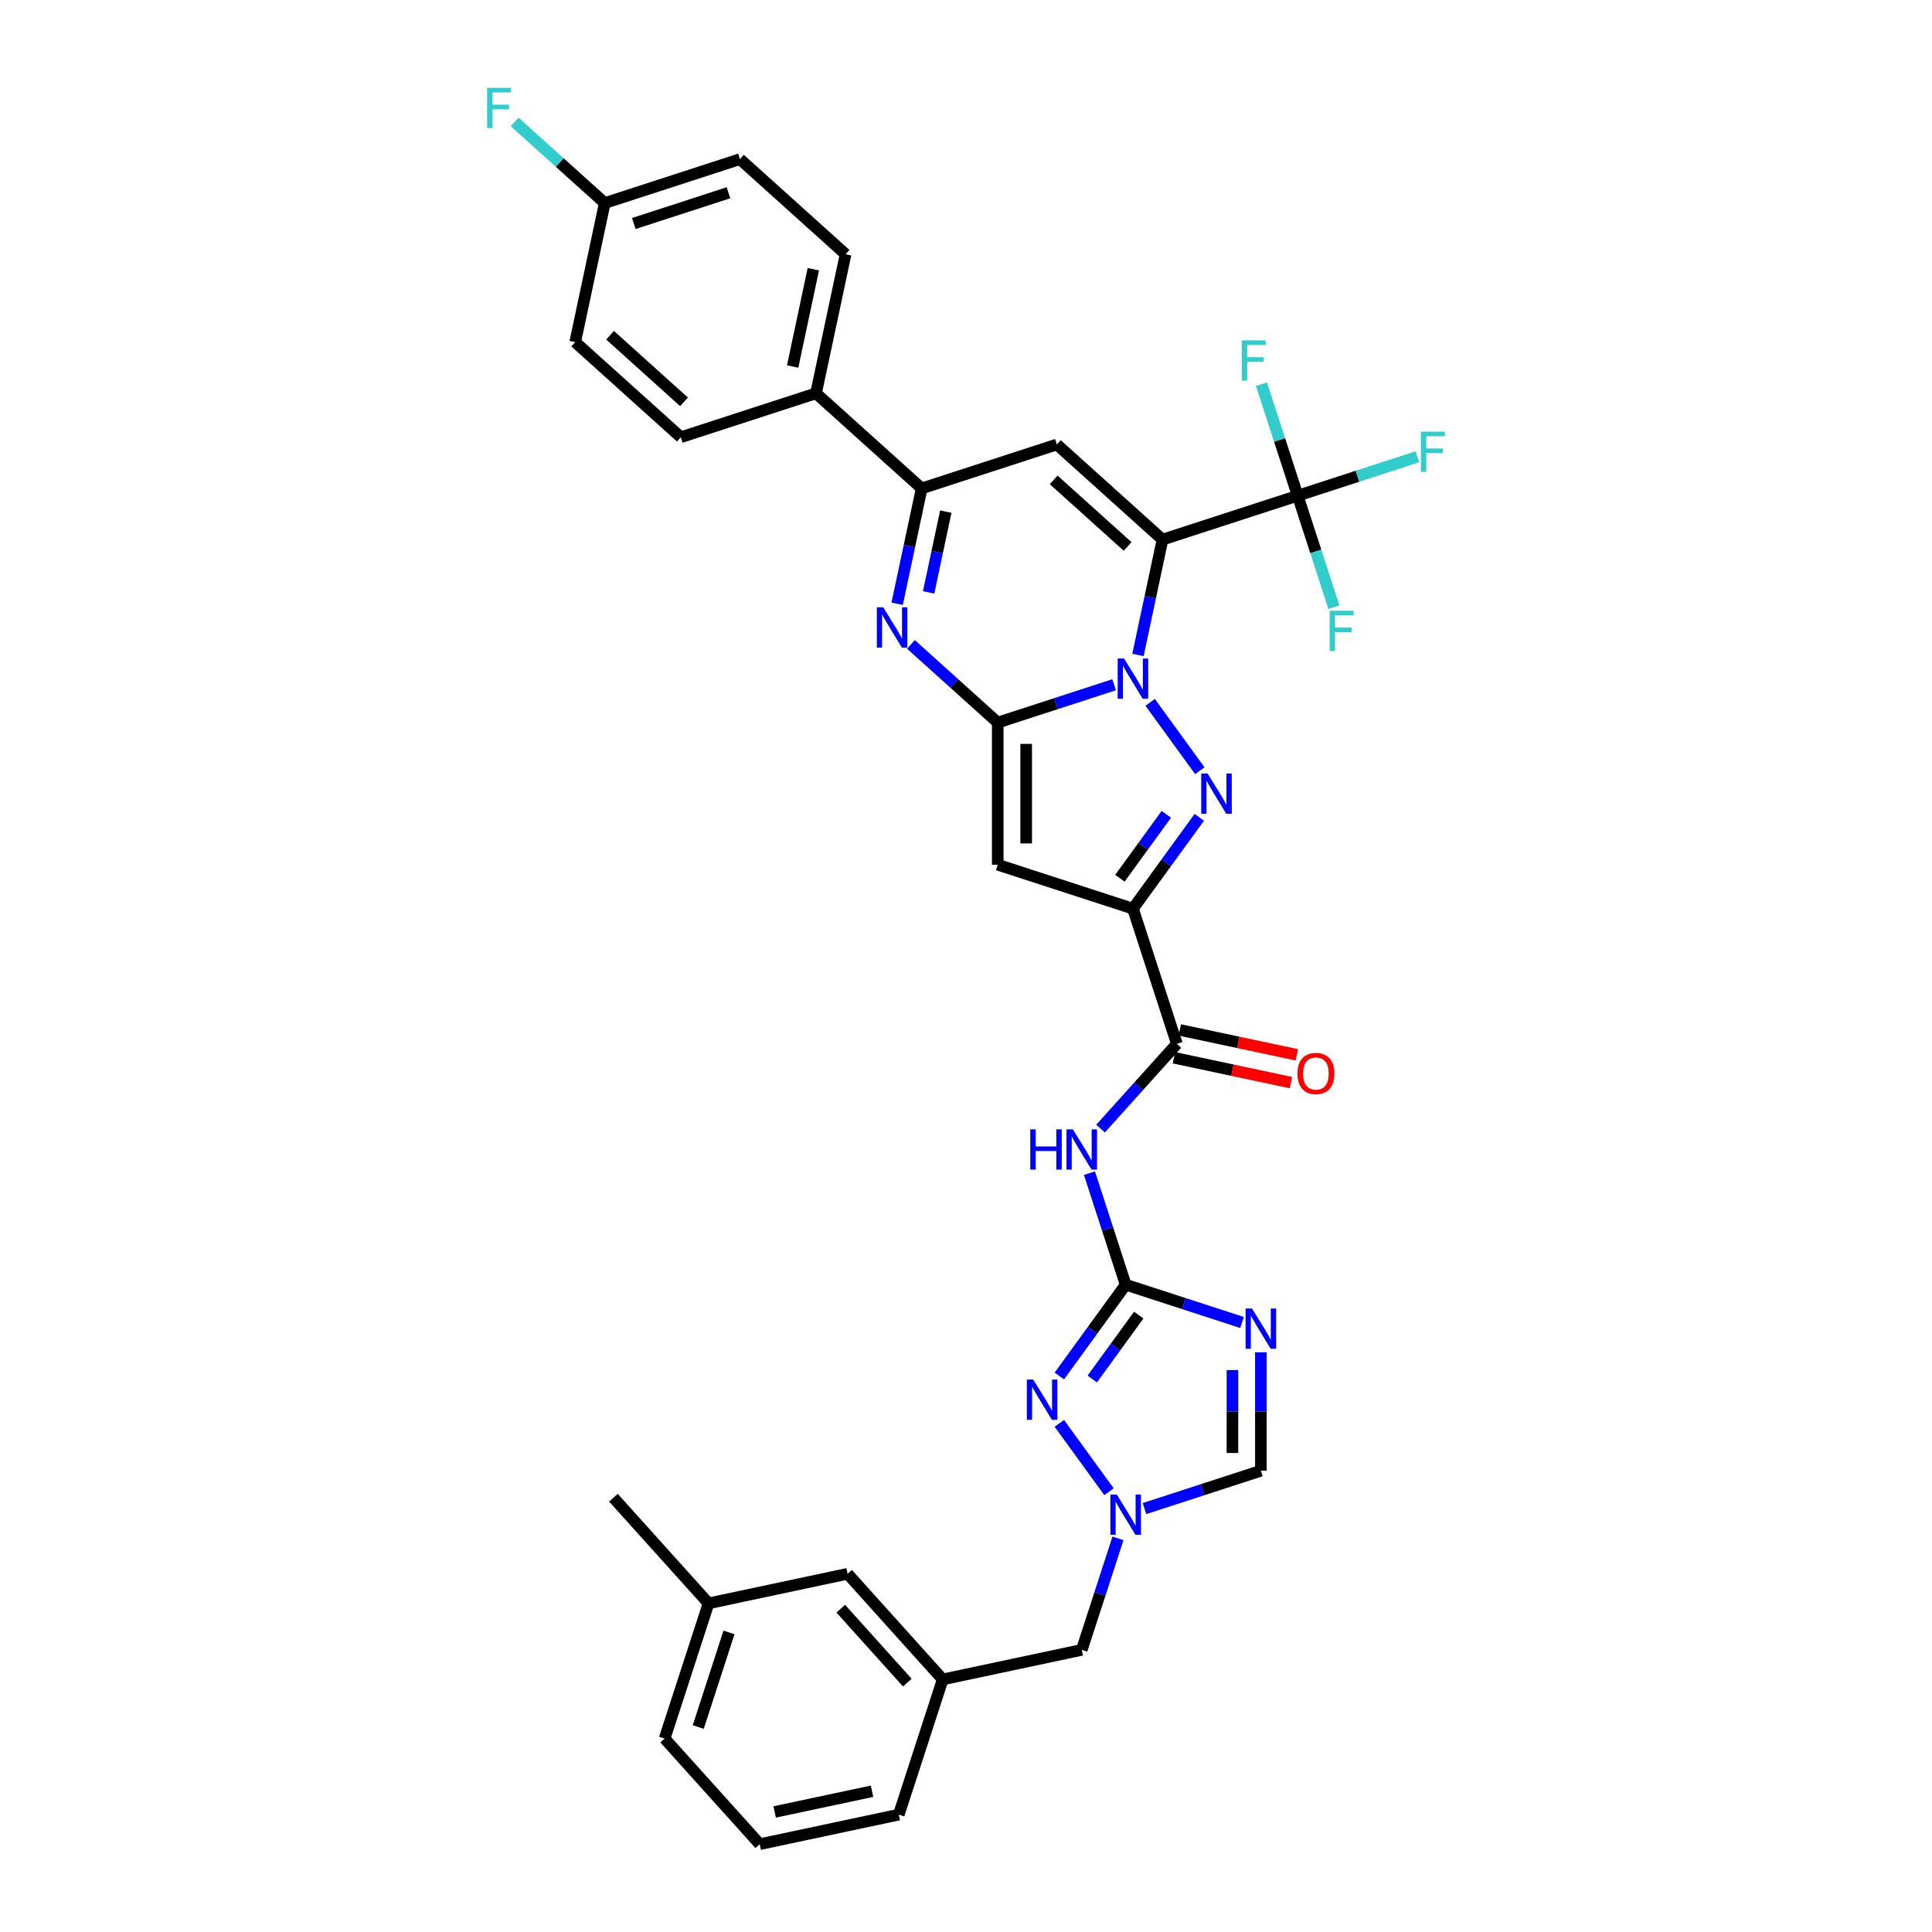 <?xml version='1.0' encoding='iso-8859-1'?>
<svg version='1.1' baseProfile='full'
              xmlns='http://www.w3.org/2000/svg'
                      xmlns:rdkit='http://www.rdkit.org/xml'
                      xmlns:xlink='http://www.w3.org/1999/xlink'
                  xml:space='preserve'
width='1000px' height='1000px' viewBox='0 0 1000 1000'>
<!-- END OF HEADER -->
<rect style='opacity:1.0;fill:#FFFFFF;stroke:none' width='1000' height='1000' x='0' y='0'> </rect>
<path class='bond-0' d='M 589.016,339.011 L 595.362,309.155' style='fill:none;fill-rule:evenodd;stroke:#0000FF;stroke-width:6px;stroke-linecap:butt;stroke-linejoin:miter;stroke-opacity:1' />
<path class='bond-0' d='M 595.362,309.155 L 601.708,279.3' style='fill:none;fill-rule:evenodd;stroke:#000000;stroke-width:6px;stroke-linecap:butt;stroke-linejoin:miter;stroke-opacity:1' />
<path class='bond-1' d='M 576.669,354.434 L 546.552,364.22' style='fill:none;fill-rule:evenodd;stroke:#0000FF;stroke-width:6px;stroke-linecap:butt;stroke-linejoin:miter;stroke-opacity:1' />
<path class='bond-1' d='M 546.552,364.22 L 516.435,374.005' style='fill:none;fill-rule:evenodd;stroke:#000000;stroke-width:6px;stroke-linecap:butt;stroke-linejoin:miter;stroke-opacity:1' />
<path class='bond-2' d='M 595.316,363.527 L 621.027,398.915' style='fill:none;fill-rule:evenodd;stroke:#0000FF;stroke-width:6px;stroke-linecap:butt;stroke-linejoin:miter;stroke-opacity:1' />
<path class='bond-6' d='M 601.708,279.3 L 547.03,230.067' style='fill:none;fill-rule:evenodd;stroke:#000000;stroke-width:6px;stroke-linecap:butt;stroke-linejoin:miter;stroke-opacity:1' />
<path class='bond-6' d='M 583.66,282.85 L 545.385,248.387' style='fill:none;fill-rule:evenodd;stroke:#000000;stroke-width:6px;stroke-linecap:butt;stroke-linejoin:miter;stroke-opacity:1' />
<path class='bond-9' d='M 601.708,279.3 L 671.684,256.563' style='fill:none;fill-rule:evenodd;stroke:#000000;stroke-width:6px;stroke-linecap:butt;stroke-linejoin:miter;stroke-opacity:1' />
<path class='bond-4' d='M 516.435,374.005 L 516.435,447.582' style='fill:none;fill-rule:evenodd;stroke:#000000;stroke-width:6px;stroke-linecap:butt;stroke-linejoin:miter;stroke-opacity:1' />
<path class='bond-4' d='M 531.15,385.042 L 531.15,436.546' style='fill:none;fill-rule:evenodd;stroke:#000000;stroke-width:6px;stroke-linecap:butt;stroke-linejoin:miter;stroke-opacity:1' />
<path class='bond-5' d='M 516.435,374.005 L 493.966,353.775' style='fill:none;fill-rule:evenodd;stroke:#000000;stroke-width:6px;stroke-linecap:butt;stroke-linejoin:miter;stroke-opacity:1' />
<path class='bond-5' d='M 493.966,353.775 L 471.498,333.544' style='fill:none;fill-rule:evenodd;stroke:#0000FF;stroke-width:6px;stroke-linecap:butt;stroke-linejoin:miter;stroke-opacity:1' />
<path class='bond-3' d='M 620.752,423.052 L 603.581,446.685' style='fill:none;fill-rule:evenodd;stroke:#0000FF;stroke-width:6px;stroke-linecap:butt;stroke-linejoin:miter;stroke-opacity:1' />
<path class='bond-3' d='M 603.581,446.685 L 586.41,470.319' style='fill:none;fill-rule:evenodd;stroke:#000000;stroke-width:6px;stroke-linecap:butt;stroke-linejoin:miter;stroke-opacity:1' />
<path class='bond-3' d='M 603.696,421.492 L 591.676,438.036' style='fill:none;fill-rule:evenodd;stroke:#0000FF;stroke-width:6px;stroke-linecap:butt;stroke-linejoin:miter;stroke-opacity:1' />
<path class='bond-3' d='M 591.676,438.036 L 579.657,454.579' style='fill:none;fill-rule:evenodd;stroke:#000000;stroke-width:6px;stroke-linecap:butt;stroke-linejoin:miter;stroke-opacity:1' />
<path class='bond-12' d='M 586.41,470.319 L 609.147,540.295' style='fill:none;fill-rule:evenodd;stroke:#000000;stroke-width:6px;stroke-linecap:butt;stroke-linejoin:miter;stroke-opacity:1' />
<path class='bond-35' d='M 586.41,470.319 L 516.435,447.582' style='fill:none;fill-rule:evenodd;stroke:#000000;stroke-width:6px;stroke-linecap:butt;stroke-linejoin:miter;stroke-opacity:1' />
<path class='bond-10' d='M 464.362,312.515 L 470.708,282.659' style='fill:none;fill-rule:evenodd;stroke:#0000FF;stroke-width:6px;stroke-linecap:butt;stroke-linejoin:miter;stroke-opacity:1' />
<path class='bond-10' d='M 470.708,282.659 L 477.054,252.803' style='fill:none;fill-rule:evenodd;stroke:#000000;stroke-width:6px;stroke-linecap:butt;stroke-linejoin:miter;stroke-opacity:1' />
<path class='bond-10' d='M 480.659,306.617 L 485.102,285.719' style='fill:none;fill-rule:evenodd;stroke:#0000FF;stroke-width:6px;stroke-linecap:butt;stroke-linejoin:miter;stroke-opacity:1' />
<path class='bond-10' d='M 485.102,285.719 L 489.544,264.82' style='fill:none;fill-rule:evenodd;stroke:#000000;stroke-width:6px;stroke-linecap:butt;stroke-linejoin:miter;stroke-opacity:1' />
<path class='bond-36' d='M 547.03,230.067 L 477.054,252.803' style='fill:none;fill-rule:evenodd;stroke:#000000;stroke-width:6px;stroke-linecap:butt;stroke-linejoin:miter;stroke-opacity:1' />
<path class='bond-7' d='M 582.651,664.949 L 573.274,636.09' style='fill:none;fill-rule:evenodd;stroke:#000000;stroke-width:6px;stroke-linecap:butt;stroke-linejoin:miter;stroke-opacity:1' />
<path class='bond-7' d='M 573.274,636.09 L 563.897,607.231' style='fill:none;fill-rule:evenodd;stroke:#0000FF;stroke-width:6px;stroke-linecap:butt;stroke-linejoin:miter;stroke-opacity:1' />
<path class='bond-8' d='M 582.651,664.949 L 612.768,674.734' style='fill:none;fill-rule:evenodd;stroke:#000000;stroke-width:6px;stroke-linecap:butt;stroke-linejoin:miter;stroke-opacity:1' />
<path class='bond-8' d='M 612.768,674.734 L 642.885,684.52' style='fill:none;fill-rule:evenodd;stroke:#0000FF;stroke-width:6px;stroke-linecap:butt;stroke-linejoin:miter;stroke-opacity:1' />
<path class='bond-13' d='M 582.651,664.949 L 565.48,688.582' style='fill:none;fill-rule:evenodd;stroke:#000000;stroke-width:6px;stroke-linecap:butt;stroke-linejoin:miter;stroke-opacity:1' />
<path class='bond-13' d='M 565.48,688.582 L 548.309,712.216' style='fill:none;fill-rule:evenodd;stroke:#0000FF;stroke-width:6px;stroke-linecap:butt;stroke-linejoin:miter;stroke-opacity:1' />
<path class='bond-13' d='M 589.405,680.688 L 577.385,697.232' style='fill:none;fill-rule:evenodd;stroke:#000000;stroke-width:6px;stroke-linecap:butt;stroke-linejoin:miter;stroke-opacity:1' />
<path class='bond-13' d='M 577.385,697.232 L 565.366,713.775' style='fill:none;fill-rule:evenodd;stroke:#0000FF;stroke-width:6px;stroke-linecap:butt;stroke-linejoin:miter;stroke-opacity:1' />
<path class='bond-15' d='M 652.627,699.943 L 652.627,730.603' style='fill:none;fill-rule:evenodd;stroke:#0000FF;stroke-width:6px;stroke-linecap:butt;stroke-linejoin:miter;stroke-opacity:1' />
<path class='bond-15' d='M 652.627,730.603 L 652.627,761.262' style='fill:none;fill-rule:evenodd;stroke:#000000;stroke-width:6px;stroke-linecap:butt;stroke-linejoin:miter;stroke-opacity:1' />
<path class='bond-15' d='M 637.911,709.141 L 637.911,730.603' style='fill:none;fill-rule:evenodd;stroke:#0000FF;stroke-width:6px;stroke-linecap:butt;stroke-linejoin:miter;stroke-opacity:1' />
<path class='bond-15' d='M 637.911,730.603 L 637.911,752.064' style='fill:none;fill-rule:evenodd;stroke:#000000;stroke-width:6px;stroke-linecap:butt;stroke-linejoin:miter;stroke-opacity:1' />
<path class='bond-19' d='M 671.684,256.563 L 702.654,246.5' style='fill:none;fill-rule:evenodd;stroke:#000000;stroke-width:6px;stroke-linecap:butt;stroke-linejoin:miter;stroke-opacity:1' />
<path class='bond-19' d='M 702.654,246.5 L 733.625,236.437' style='fill:none;fill-rule:evenodd;stroke:#33CCCC;stroke-width:6px;stroke-linecap:butt;stroke-linejoin:miter;stroke-opacity:1' />
<path class='bond-20' d='M 671.684,256.563 L 662.307,227.704' style='fill:none;fill-rule:evenodd;stroke:#000000;stroke-width:6px;stroke-linecap:butt;stroke-linejoin:miter;stroke-opacity:1' />
<path class='bond-20' d='M 662.307,227.704 L 652.93,198.845' style='fill:none;fill-rule:evenodd;stroke:#33CCCC;stroke-width:6px;stroke-linecap:butt;stroke-linejoin:miter;stroke-opacity:1' />
<path class='bond-21' d='M 671.684,256.563 L 681.061,285.422' style='fill:none;fill-rule:evenodd;stroke:#000000;stroke-width:6px;stroke-linecap:butt;stroke-linejoin:miter;stroke-opacity:1' />
<path class='bond-21' d='M 681.061,285.422 L 690.437,314.281' style='fill:none;fill-rule:evenodd;stroke:#33CCCC;stroke-width:6px;stroke-linecap:butt;stroke-linejoin:miter;stroke-opacity:1' />
<path class='bond-16' d='M 477.054,252.803 L 422.375,203.571' style='fill:none;fill-rule:evenodd;stroke:#000000;stroke-width:6px;stroke-linecap:butt;stroke-linejoin:miter;stroke-opacity:1' />
<path class='bond-11' d='M 569.656,584.154 L 589.401,562.224' style='fill:none;fill-rule:evenodd;stroke:#0000FF;stroke-width:6px;stroke-linecap:butt;stroke-linejoin:miter;stroke-opacity:1' />
<path class='bond-11' d='M 589.401,562.224 L 609.147,540.295' style='fill:none;fill-rule:evenodd;stroke:#000000;stroke-width:6px;stroke-linecap:butt;stroke-linejoin:miter;stroke-opacity:1' />
<path class='bond-17' d='M 607.617,547.491 L 637.9,553.928' style='fill:none;fill-rule:evenodd;stroke:#000000;stroke-width:6px;stroke-linecap:butt;stroke-linejoin:miter;stroke-opacity:1' />
<path class='bond-17' d='M 637.9,553.928 L 668.182,560.365' style='fill:none;fill-rule:evenodd;stroke:#FF0000;stroke-width:6px;stroke-linecap:butt;stroke-linejoin:miter;stroke-opacity:1' />
<path class='bond-17' d='M 610.677,533.098 L 640.959,539.534' style='fill:none;fill-rule:evenodd;stroke:#000000;stroke-width:6px;stroke-linecap:butt;stroke-linejoin:miter;stroke-opacity:1' />
<path class='bond-17' d='M 640.959,539.534 L 671.241,545.971' style='fill:none;fill-rule:evenodd;stroke:#FF0000;stroke-width:6px;stroke-linecap:butt;stroke-linejoin:miter;stroke-opacity:1' />
<path class='bond-14' d='M 548.309,736.732 L 574.02,772.12' style='fill:none;fill-rule:evenodd;stroke:#0000FF;stroke-width:6px;stroke-linecap:butt;stroke-linejoin:miter;stroke-opacity:1' />
<path class='bond-18' d='M 578.668,796.257 L 569.291,825.116' style='fill:none;fill-rule:evenodd;stroke:#0000FF;stroke-width:6px;stroke-linecap:butt;stroke-linejoin:miter;stroke-opacity:1' />
<path class='bond-18' d='M 569.291,825.116 L 559.914,853.975' style='fill:none;fill-rule:evenodd;stroke:#000000;stroke-width:6px;stroke-linecap:butt;stroke-linejoin:miter;stroke-opacity:1' />
<path class='bond-38' d='M 592.392,780.833 L 622.51,771.048' style='fill:none;fill-rule:evenodd;stroke:#0000FF;stroke-width:6px;stroke-linecap:butt;stroke-linejoin:miter;stroke-opacity:1' />
<path class='bond-38' d='M 622.51,771.048 L 652.627,761.262' style='fill:none;fill-rule:evenodd;stroke:#000000;stroke-width:6px;stroke-linecap:butt;stroke-linejoin:miter;stroke-opacity:1' />
<path class='bond-23' d='M 422.375,203.571 L 437.673,131.602' style='fill:none;fill-rule:evenodd;stroke:#000000;stroke-width:6px;stroke-linecap:butt;stroke-linejoin:miter;stroke-opacity:1' />
<path class='bond-23' d='M 410.276,189.716 L 420.984,139.338' style='fill:none;fill-rule:evenodd;stroke:#000000;stroke-width:6px;stroke-linecap:butt;stroke-linejoin:miter;stroke-opacity:1' />
<path class='bond-24' d='M 422.375,203.571 L 352.4,226.307' style='fill:none;fill-rule:evenodd;stroke:#000000;stroke-width:6px;stroke-linecap:butt;stroke-linejoin:miter;stroke-opacity:1' />
<path class='bond-22' d='M 559.914,853.975 L 487.945,869.272' style='fill:none;fill-rule:evenodd;stroke:#000000;stroke-width:6px;stroke-linecap:butt;stroke-linejoin:miter;stroke-opacity:1' />
<path class='bond-25' d='M 487.945,869.272 L 438.713,814.594' style='fill:none;fill-rule:evenodd;stroke:#000000;stroke-width:6px;stroke-linecap:butt;stroke-linejoin:miter;stroke-opacity:1' />
<path class='bond-25' d='M 469.625,870.917 L 435.162,832.642' style='fill:none;fill-rule:evenodd;stroke:#000000;stroke-width:6px;stroke-linecap:butt;stroke-linejoin:miter;stroke-opacity:1' />
<path class='bond-32' d='M 487.945,869.272 L 465.209,939.248' style='fill:none;fill-rule:evenodd;stroke:#000000;stroke-width:6px;stroke-linecap:butt;stroke-linejoin:miter;stroke-opacity:1' />
<path class='bond-28' d='M 437.673,131.602 L 382.995,82.369' style='fill:none;fill-rule:evenodd;stroke:#000000;stroke-width:6px;stroke-linecap:butt;stroke-linejoin:miter;stroke-opacity:1' />
<path class='bond-27' d='M 352.4,226.307 L 297.721,177.075' style='fill:none;fill-rule:evenodd;stroke:#000000;stroke-width:6px;stroke-linecap:butt;stroke-linejoin:miter;stroke-opacity:1' />
<path class='bond-27' d='M 354.044,207.987 L 315.769,173.524' style='fill:none;fill-rule:evenodd;stroke:#000000;stroke-width:6px;stroke-linecap:butt;stroke-linejoin:miter;stroke-opacity:1' />
<path class='bond-30' d='M 438.713,814.594 L 366.743,829.891' style='fill:none;fill-rule:evenodd;stroke:#000000;stroke-width:6px;stroke-linecap:butt;stroke-linejoin:miter;stroke-opacity:1' />
<path class='bond-26' d='M 313.019,105.106 L 297.721,177.075' style='fill:none;fill-rule:evenodd;stroke:#000000;stroke-width:6px;stroke-linecap:butt;stroke-linejoin:miter;stroke-opacity:1' />
<path class='bond-29' d='M 313.019,105.106 L 289.697,84.106' style='fill:none;fill-rule:evenodd;stroke:#000000;stroke-width:6px;stroke-linecap:butt;stroke-linejoin:miter;stroke-opacity:1' />
<path class='bond-29' d='M 289.697,84.106 L 266.375,63.107' style='fill:none;fill-rule:evenodd;stroke:#33CCCC;stroke-width:6px;stroke-linecap:butt;stroke-linejoin:miter;stroke-opacity:1' />
<path class='bond-37' d='M 313.019,105.106 L 382.995,82.369' style='fill:none;fill-rule:evenodd;stroke:#000000;stroke-width:6px;stroke-linecap:butt;stroke-linejoin:miter;stroke-opacity:1' />
<path class='bond-37' d='M 328.062,115.69 L 377.045,99.775' style='fill:none;fill-rule:evenodd;stroke:#000000;stroke-width:6px;stroke-linecap:butt;stroke-linejoin:miter;stroke-opacity:1' />
<path class='bond-34' d='M 366.743,829.891 L 317.511,775.213' style='fill:none;fill-rule:evenodd;stroke:#000000;stroke-width:6px;stroke-linecap:butt;stroke-linejoin:miter;stroke-opacity:1' />
<path class='bond-39' d='M 366.743,829.891 L 344.007,899.867' style='fill:none;fill-rule:evenodd;stroke:#000000;stroke-width:6px;stroke-linecap:butt;stroke-linejoin:miter;stroke-opacity:1' />
<path class='bond-39' d='M 377.328,844.935 L 361.413,893.918' style='fill:none;fill-rule:evenodd;stroke:#000000;stroke-width:6px;stroke-linecap:butt;stroke-linejoin:miter;stroke-opacity:1' />
<path class='bond-31' d='M 393.24,954.545 L 465.209,939.248' style='fill:none;fill-rule:evenodd;stroke:#000000;stroke-width:6px;stroke-linecap:butt;stroke-linejoin:miter;stroke-opacity:1' />
<path class='bond-31' d='M 400.975,937.857 L 451.354,927.149' style='fill:none;fill-rule:evenodd;stroke:#000000;stroke-width:6px;stroke-linecap:butt;stroke-linejoin:miter;stroke-opacity:1' />
<path class='bond-33' d='M 393.24,954.545 L 344.007,899.867' style='fill:none;fill-rule:evenodd;stroke:#000000;stroke-width:6px;stroke-linecap:butt;stroke-linejoin:miter;stroke-opacity:1' />
<path  class='atom-0' d='M 581.804 340.85
L 588.632 351.887
Q 589.309 352.976, 590.398 354.947
Q 591.487 356.919, 591.546 357.037
L 591.546 340.85
L 594.313 340.85
L 594.313 361.687
L 591.458 361.687
L 584.13 349.621
Q 583.276 348.208, 582.364 346.589
Q 581.481 344.97, 581.216 344.47
L 581.216 361.687
L 578.508 361.687
L 578.508 340.85
L 581.804 340.85
' fill='#0000FF'/>
<path  class='atom-3' d='M 625.052 400.375
L 631.88 411.412
Q 632.557 412.501, 633.646 414.472
Q 634.735 416.444, 634.794 416.562
L 634.794 400.375
L 637.56 400.375
L 637.56 421.212
L 634.705 421.212
L 627.377 409.146
Q 626.523 407.733, 625.611 406.114
Q 624.728 404.495, 624.463 403.995
L 624.463 421.212
L 621.756 421.212
L 621.756 400.375
L 625.052 400.375
' fill='#0000FF'/>
<path  class='atom-6' d='M 457.15 314.354
L 463.978 325.391
Q 464.655 326.48, 465.744 328.451
Q 466.833 330.423, 466.892 330.541
L 466.892 314.354
L 469.658 314.354
L 469.658 335.191
L 466.804 335.191
L 459.475 323.124
Q 458.622 321.712, 457.709 320.093
Q 456.827 318.474, 456.562 317.974
L 456.562 335.191
L 453.854 335.191
L 453.854 314.354
L 457.15 314.354
' fill='#0000FF'/>
<path  class='atom-9' d='M 648.021 677.267
L 654.849 688.303
Q 655.526 689.392, 656.615 691.364
Q 657.704 693.336, 657.762 693.454
L 657.762 677.267
L 660.529 677.267
L 660.529 698.104
L 657.674 698.104
L 650.346 686.037
Q 649.492 684.624, 648.58 683.006
Q 647.697 681.387, 647.432 680.887
L 647.432 698.104
L 644.725 698.104
L 644.725 677.267
L 648.021 677.267
' fill='#0000FF'/>
<path  class='atom-12' d='M 533.265 584.554
L 536.09 584.554
L 536.09 593.413
L 546.744 593.413
L 546.744 584.554
L 549.569 584.554
L 549.569 605.391
L 546.744 605.391
L 546.744 595.767
L 536.09 595.767
L 536.09 605.391
L 533.265 605.391
L 533.265 584.554
' fill='#0000FF'/>
<path  class='atom-12' d='M 555.308 584.554
L 562.136 595.591
Q 562.813 596.68, 563.902 598.652
Q 564.991 600.624, 565.05 600.741
L 565.05 584.554
L 567.817 584.554
L 567.817 605.391
L 564.962 605.391
L 557.633 593.325
Q 556.78 591.912, 555.868 590.293
Q 554.985 588.675, 554.72 588.174
L 554.72 605.391
L 552.012 605.391
L 552.012 584.554
L 555.308 584.554
' fill='#0000FF'/>
<path  class='atom-14' d='M 534.798 714.055
L 541.625 725.092
Q 542.302 726.181, 543.391 728.153
Q 544.48 730.124, 544.539 730.242
L 544.539 714.055
L 547.306 714.055
L 547.306 734.892
L 544.451 734.892
L 537.123 722.826
Q 536.269 721.413, 535.357 719.794
Q 534.474 718.176, 534.209 717.675
L 534.209 734.892
L 531.501 734.892
L 531.501 714.055
L 534.798 714.055
' fill='#0000FF'/>
<path  class='atom-15' d='M 578.045 773.58
L 584.873 784.617
Q 585.55 785.706, 586.639 787.678
Q 587.728 789.649, 587.787 789.767
L 587.787 773.58
L 590.553 773.58
L 590.553 794.417
L 587.698 794.417
L 580.37 782.351
Q 579.517 780.938, 578.604 779.319
Q 577.721 777.701, 577.456 777.2
L 577.456 794.417
L 574.749 794.417
L 574.749 773.58
L 578.045 773.58
' fill='#0000FF'/>
<path  class='atom-18' d='M 671.551 555.651
Q 671.551 550.648, 674.023 547.852
Q 676.495 545.056, 681.116 545.056
Q 685.737 545.056, 688.209 547.852
Q 690.681 550.648, 690.681 555.651
Q 690.681 560.713, 688.179 563.597
Q 685.678 566.452, 681.116 566.452
Q 676.525 566.452, 674.023 563.597
Q 671.551 560.742, 671.551 555.651
M 681.116 564.098
Q 684.295 564.098, 686.002 561.979
Q 687.738 559.83, 687.738 555.651
Q 687.738 551.56, 686.002 549.5
Q 684.295 547.41, 681.116 547.41
Q 677.938 547.41, 676.201 549.47
Q 674.494 551.531, 674.494 555.651
Q 674.494 559.859, 676.201 561.979
Q 677.938 564.098, 681.116 564.098
' fill='#FF0000'/>
<path  class='atom-20' d='M 735.464 223.408
L 747.855 223.408
L 747.855 225.792
L 738.26 225.792
L 738.26 232.119
L 746.795 232.119
L 746.795 234.533
L 738.26 234.533
L 738.26 244.245
L 735.464 244.245
L 735.464 223.408
' fill='#33CCCC'/>
<path  class='atom-21' d='M 642.752 176.169
L 655.142 176.169
L 655.142 178.553
L 645.548 178.553
L 645.548 184.88
L 654.083 184.88
L 654.083 187.293
L 645.548 187.293
L 645.548 197.006
L 642.752 197.006
L 642.752 176.169
' fill='#33CCCC'/>
<path  class='atom-22' d='M 688.225 316.12
L 700.615 316.12
L 700.615 318.504
L 691.021 318.504
L 691.021 324.832
L 699.556 324.832
L 699.556 327.245
L 691.021 327.245
L 691.021 336.957
L 688.225 336.957
L 688.225 316.12
' fill='#33CCCC'/>
<path  class='atom-30' d='M 252.145 45.455
L 264.536 45.455
L 264.536 47.838
L 254.941 47.838
L 254.941 54.166
L 263.476 54.166
L 263.476 56.579
L 254.941 56.579
L 254.941 66.291
L 252.145 66.291
L 252.145 45.455
' fill='#33CCCC'/>
</svg>
